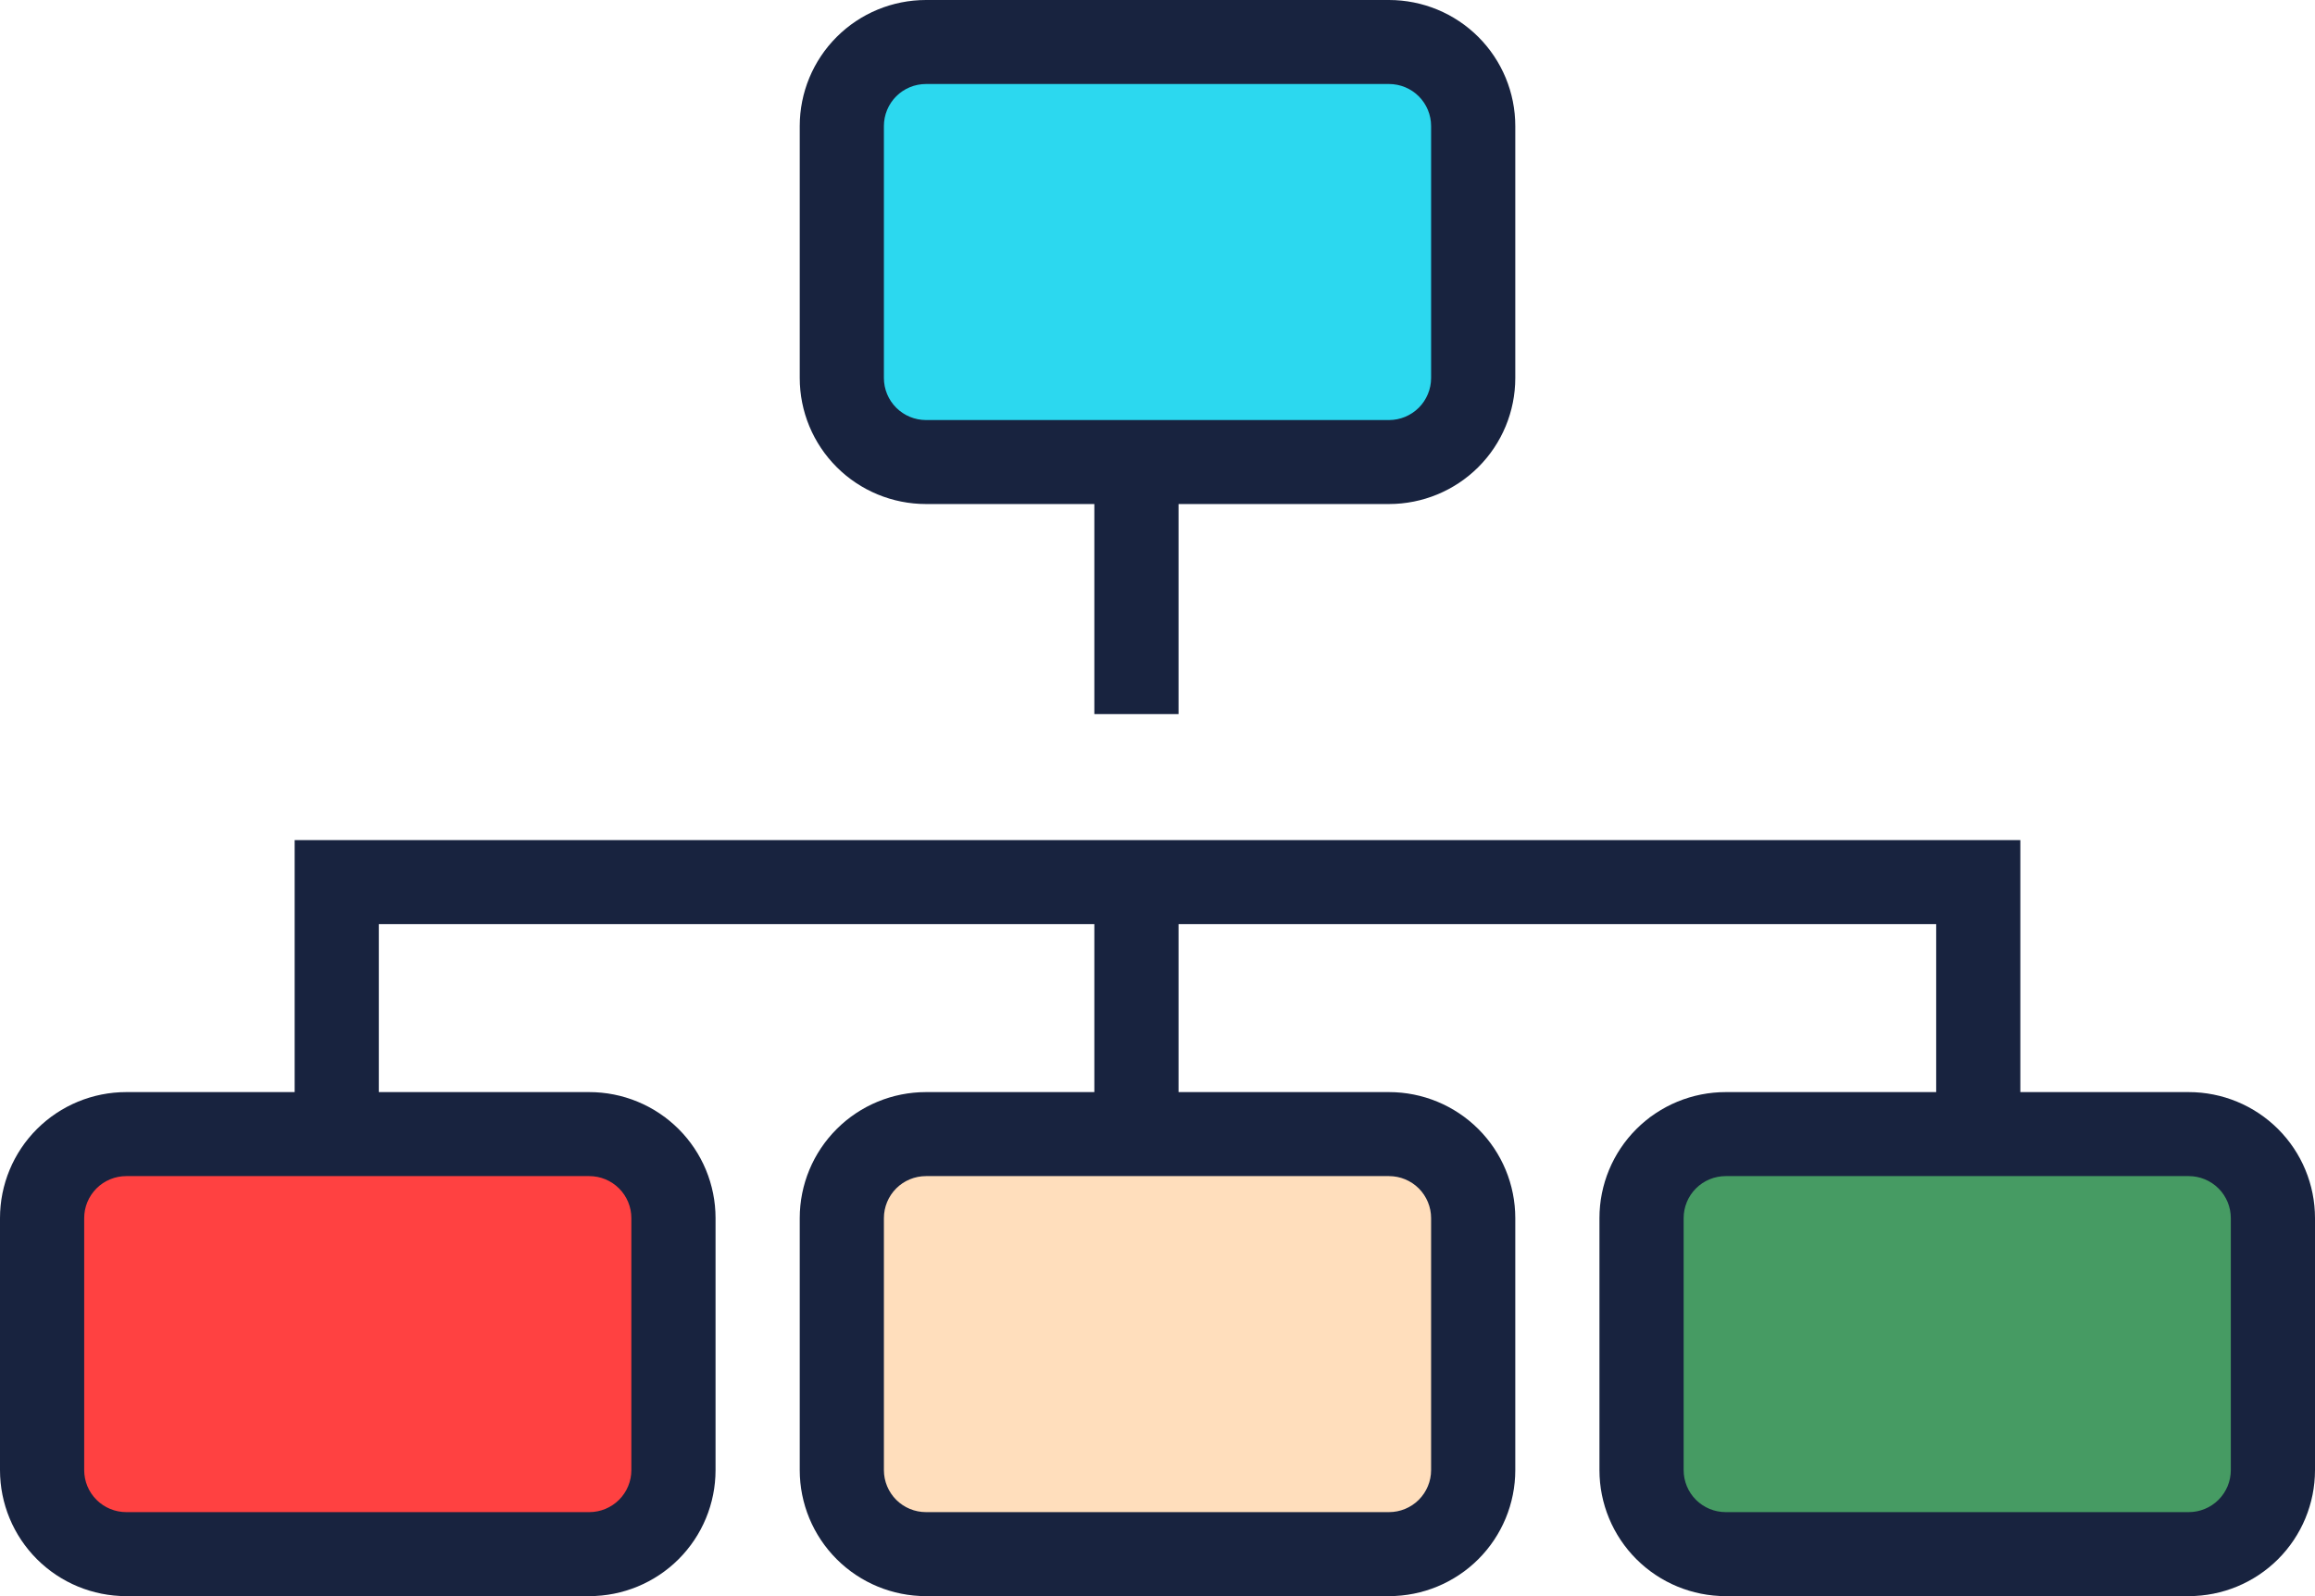 <svg width="87" height="60" viewBox="0 0 87 60" fill="none" xmlns="http://www.w3.org/2000/svg">
<rect x="2" y="42" width="23" height="16" fill="#FF4141"/>
<rect x="32" y="42" width="23" height="16" fill="#FFDEBC"/>
<rect x="62" y="42" width="23" height="16" fill="#469B63"/>
<rect x="32" y="2" width="23" height="16" fill="#2CD8EF"/>
<path d="M34.8 18.947H41.127V26.842H44.291V18.947H52.2C53.459 18.947 54.666 18.448 55.556 17.56C56.446 16.672 56.946 15.467 56.946 14.21V4.737C56.946 3.481 56.446 2.276 55.556 1.387C54.666 0.499 53.459 0 52.2 0H34.8C33.541 0 32.334 0.499 31.445 1.387C30.555 2.276 30.055 3.481 30.055 4.737V14.21C30.055 15.467 30.555 16.672 31.445 17.56C32.334 18.448 33.541 18.947 34.8 18.947V18.947ZM33.218 4.737C33.218 4.318 33.385 3.917 33.681 3.62C33.978 3.324 34.38 3.158 34.8 3.158H52.2C52.62 3.158 53.022 3.324 53.319 3.62C53.615 3.917 53.782 4.318 53.782 4.737V14.21C53.782 14.629 53.615 15.031 53.319 15.327C53.022 15.623 52.62 15.79 52.2 15.79H34.8C34.38 15.79 33.978 15.623 33.681 15.327C33.385 15.031 33.218 14.629 33.218 14.21V4.737ZM82.254 41.053H75.927V31.579H11.073V41.053H4.745C3.487 41.053 2.28 41.552 1.39 42.44C0.5 43.328 0 44.533 0 45.789V55.263C0 56.519 0.5 57.724 1.39 58.613C2.28 59.501 3.487 60 4.745 60H22.145C23.404 60 24.611 59.501 25.501 58.613C26.391 57.724 26.891 56.519 26.891 55.263V45.789C26.891 44.533 26.391 43.328 25.501 42.44C24.611 41.552 23.404 41.053 22.145 41.053H14.236V34.737H41.127V41.053H34.8C33.541 41.053 32.334 41.552 31.445 42.44C30.555 43.328 30.055 44.533 30.055 45.789V55.263C30.055 56.519 30.555 57.724 31.445 58.613C32.334 59.501 33.541 60 34.8 60H52.2C53.459 60 54.666 59.501 55.556 58.613C56.446 57.724 56.946 56.519 56.946 55.263V45.789C56.946 44.533 56.446 43.328 55.556 42.44C54.666 41.552 53.459 41.053 52.2 41.053H44.291V34.737H72.764V41.053H64.855C63.596 41.053 62.389 41.552 61.499 42.44C60.609 43.328 60.109 44.533 60.109 45.789V55.263C60.109 56.519 60.609 57.724 61.499 58.613C62.389 59.501 63.596 60 64.855 60H82.254C83.513 60 84.72 59.501 85.61 58.613C86.5 57.724 87 56.519 87 55.263V45.789C87 44.533 86.5 43.328 85.61 42.44C84.72 41.552 83.513 41.053 82.254 41.053ZM22.145 44.211C22.565 44.211 22.967 44.377 23.264 44.673C23.561 44.969 23.727 45.371 23.727 45.789V55.263C23.727 55.682 23.561 56.083 23.264 56.38C22.967 56.676 22.565 56.842 22.145 56.842H4.745C4.326 56.842 3.924 56.676 3.627 56.38C3.33 56.083 3.164 55.682 3.164 55.263V45.789C3.164 45.371 3.33 44.969 3.627 44.673C3.924 44.377 4.326 44.211 4.745 44.211H22.145ZM52.2 44.211C52.62 44.211 53.022 44.377 53.319 44.673C53.615 44.969 53.782 45.371 53.782 45.789V55.263C53.782 55.682 53.615 56.083 53.319 56.38C53.022 56.676 52.62 56.842 52.2 56.842H34.8C34.38 56.842 33.978 56.676 33.681 56.38C33.385 56.083 33.218 55.682 33.218 55.263V45.789C33.218 45.371 33.385 44.969 33.681 44.673C33.978 44.377 34.38 44.211 34.8 44.211H52.2ZM83.836 55.263C83.836 55.682 83.67 56.083 83.373 56.38C83.076 56.676 82.674 56.842 82.254 56.842H64.855C64.435 56.842 64.033 56.676 63.736 56.38C63.439 56.083 63.273 55.682 63.273 55.263V45.789C63.273 45.371 63.439 44.969 63.736 44.673C64.033 44.377 64.435 44.211 64.855 44.211H82.254C82.674 44.211 83.076 44.377 83.373 44.673C83.67 44.969 83.836 45.371 83.836 45.789V55.263Z" fill="#18233F"/>
</svg>
